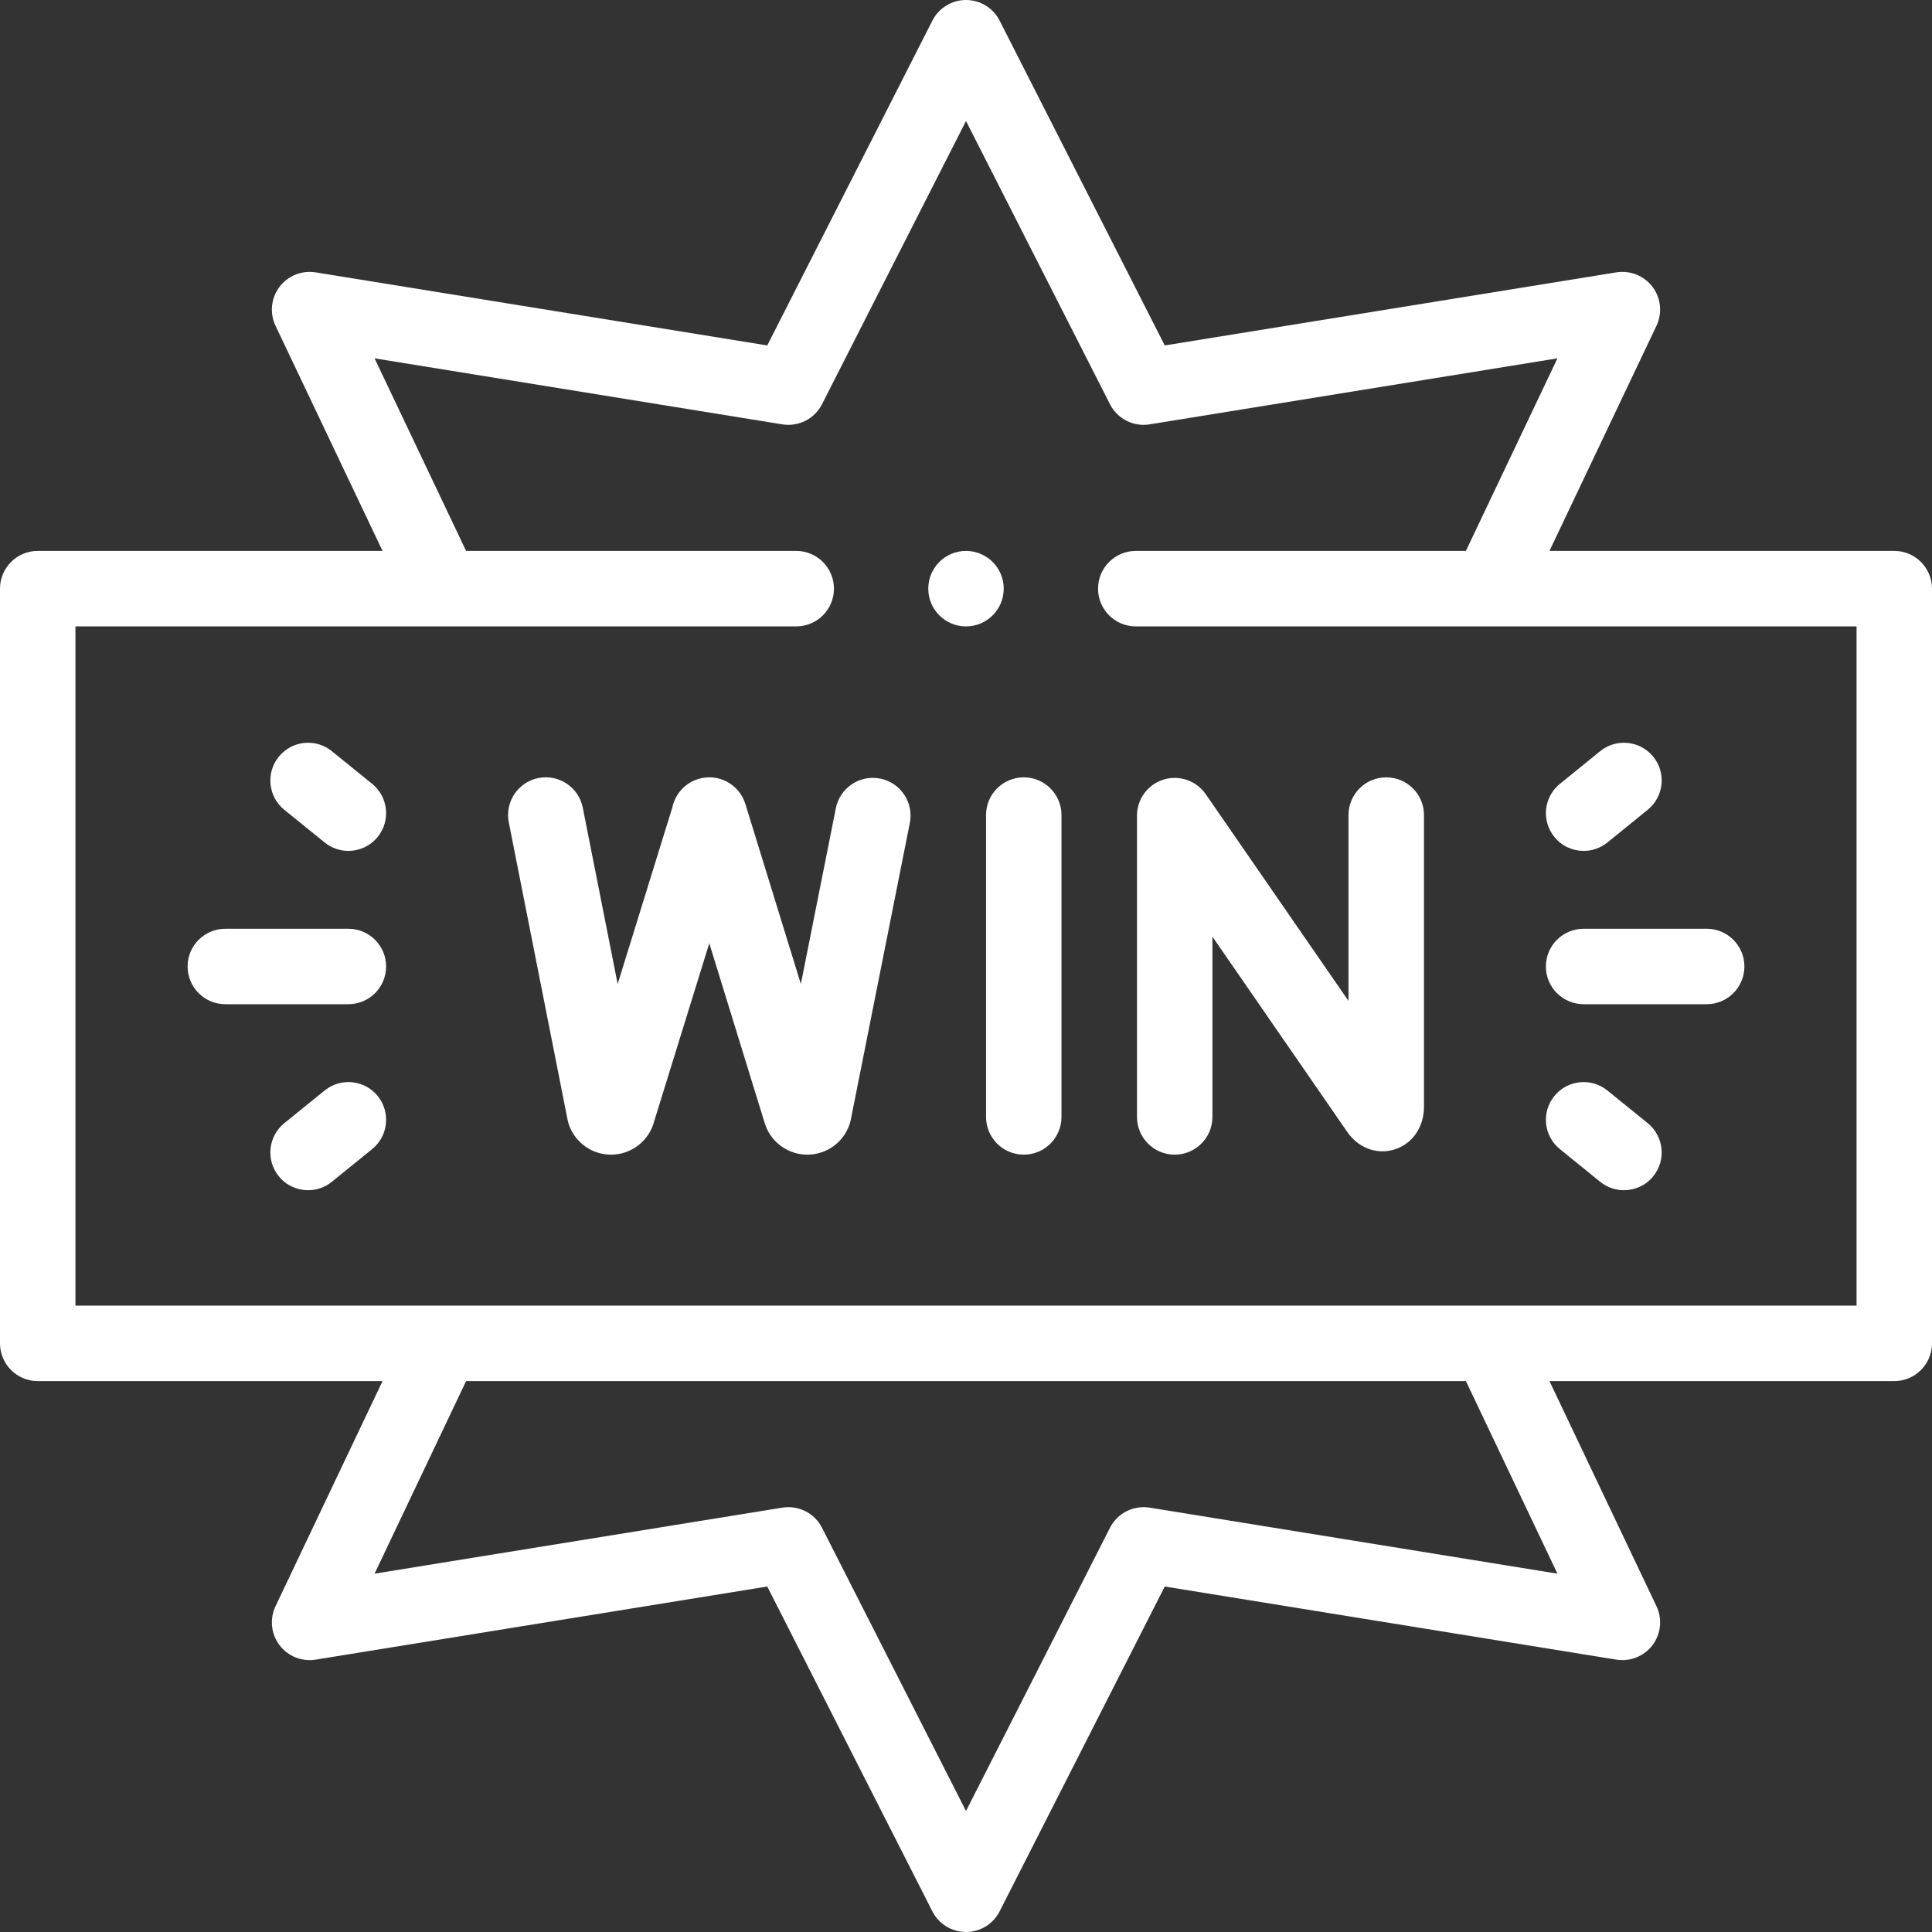 <svg width="40" height="40" viewBox="0 0 40 40" fill="none" xmlns="http://www.w3.org/2000/svg">
<rect x="0" y="0" width="40" height="40" fill="#333333" stroke="none"/>
<g clip-path="url(#clip0_154_10054)">
<path d="M24.321 23.906C24.752 23.906 25.102 23.556 25.102 23.125V19.393L27.896 23.439C28.126 23.77 28.509 23.912 28.872 23.798C29.242 23.683 29.482 23.335 29.482 22.915V16.875C29.482 16.444 29.132 16.094 28.701 16.094C28.269 16.094 27.919 16.444 27.919 16.875V20.723L24.964 16.443C24.769 16.162 24.415 16.039 24.088 16.141C23.762 16.243 23.54 16.545 23.54 16.887V23.125C23.54 23.556 23.889 23.906 24.321 23.906Z" fill="white"/>
<path d="M21.196 16.094C20.764 16.094 20.415 16.444 20.415 16.875V23.125C20.415 23.556 20.764 23.906 21.196 23.906C21.627 23.906 21.977 23.556 21.977 23.125V16.875C21.977 16.444 21.627 16.094 21.196 16.094Z" fill="white"/>
<path d="M18.224 16.12C17.8 16.036 17.389 16.311 17.305 16.734L16.581 20.373L15.432 16.645C15.305 16.233 14.868 16.001 14.456 16.128C14.175 16.215 13.979 16.444 13.922 16.711L12.788 20.373L12.066 16.723C11.983 16.3 11.572 16.025 11.148 16.108C10.725 16.192 10.45 16.603 10.534 17.026L11.751 23.183C11.759 23.22 11.769 23.257 11.781 23.293C11.912 23.66 12.261 23.906 12.65 23.906H12.657C13.049 23.903 13.398 23.652 13.524 23.281C13.526 23.274 13.528 23.267 13.53 23.26L14.685 19.529L15.835 23.261C15.839 23.272 15.842 23.282 15.846 23.293C15.976 23.66 16.325 23.906 16.715 23.906H16.721C17.113 23.904 17.462 23.652 17.588 23.281C17.599 23.248 17.608 23.215 17.615 23.182L18.837 17.039C18.922 16.616 18.647 16.204 18.224 16.12Z" fill="white"/>
<path d="M39.219 11.406H32.08L34.295 6.746C34.42 6.483 34.389 6.174 34.215 5.941C34.04 5.709 33.752 5.593 33.465 5.639L24.115 7.152L20.696 0.427C20.563 0.165 20.294 0 20 0C19.706 0 19.437 0.165 19.304 0.427L15.885 7.152L6.535 5.639C6.249 5.593 5.96 5.709 5.785 5.941C5.611 6.174 5.58 6.483 5.705 6.746L7.92 11.406H0.781C0.35 11.406 0 11.756 0 12.188V27.812C0 28.244 0.35 28.594 0.781 28.594H7.92L5.705 33.254C5.58 33.517 5.611 33.826 5.785 34.059C5.96 34.291 6.248 34.407 6.535 34.361L15.885 32.847L19.304 39.573C19.437 39.835 19.706 40 20 40C20.294 40 20.563 39.835 20.696 39.573L24.115 32.847L33.465 34.361C33.751 34.407 34.04 34.291 34.215 34.059C34.389 33.826 34.42 33.517 34.295 33.254L32.08 28.594H39.219C39.65 28.594 40 28.244 40 27.812V12.188C40 11.756 39.65 11.406 39.219 11.406ZM32.245 32.581L23.802 31.214C23.467 31.16 23.135 31.328 22.981 31.631L20 37.495L17.019 31.631C16.865 31.328 16.534 31.16 16.198 31.214L7.755 32.581L9.65 28.594H30.35L32.245 32.581ZM38.438 27.031H1.562V12.969H16.484C16.916 12.969 17.266 12.619 17.266 12.188C17.266 11.756 16.916 11.406 16.484 11.406H9.65L7.755 7.419L16.198 8.786C16.533 8.84 16.865 8.672 17.019 8.369L20 2.505L22.981 8.369C23.135 8.672 23.466 8.84 23.802 8.786L32.245 7.419L30.35 11.406H23.516C23.084 11.406 22.734 11.756 22.734 12.188C22.734 12.619 23.084 12.969 23.516 12.969H38.438V27.031Z" fill="white"/>
<path d="M32.006 20.01C32.006 20.441 32.356 20.791 32.788 20.791H35.335C35.766 20.791 36.116 20.441 36.116 20.01C36.116 19.578 35.766 19.229 35.335 19.229H32.788C32.356 19.229 32.006 19.578 32.006 20.01Z" fill="white"/>
<path d="M32.788 17.617C32.961 17.617 33.135 17.559 33.28 17.442L34.114 16.766C34.449 16.494 34.501 16.002 34.229 15.667C33.957 15.332 33.465 15.28 33.13 15.552L32.296 16.229C31.96 16.5 31.909 16.992 32.181 17.327C32.335 17.518 32.561 17.617 32.788 17.617Z" fill="white"/>
<path d="M32.296 23.791L33.13 24.468C33.275 24.585 33.449 24.642 33.622 24.642C33.849 24.642 34.075 24.544 34.229 24.353C34.501 24.018 34.449 23.526 34.114 23.254L33.28 22.578C32.944 22.306 32.453 22.357 32.181 22.692C31.909 23.028 31.96 23.52 32.296 23.791Z" fill="white"/>
<path d="M7.994 20.01C7.994 19.578 7.644 19.229 7.213 19.229H4.666C4.234 19.229 3.884 19.578 3.884 20.01C3.884 20.441 4.234 20.791 4.666 20.791H7.213C7.644 20.791 7.994 20.441 7.994 20.01Z" fill="white"/>
<path d="M7.705 16.229L6.87 15.552C6.535 15.28 6.043 15.332 5.772 15.667C5.5 16.002 5.551 16.494 5.886 16.766L6.721 17.442C6.866 17.559 7.04 17.617 7.212 17.617C7.44 17.617 7.665 17.518 7.82 17.327C8.091 16.992 8.04 16.5 7.705 16.229Z" fill="white"/>
<path d="M6.721 22.578L5.886 23.254C5.551 23.526 5.5 24.018 5.772 24.353C5.926 24.544 6.151 24.642 6.379 24.642C6.552 24.642 6.726 24.585 6.87 24.468L7.705 23.791C8.04 23.52 8.091 23.028 7.82 22.692C7.548 22.357 7.056 22.306 6.721 22.578Z" fill="white"/>
<path d="M20 12.969C20.431 12.969 20.781 12.619 20.781 12.188C20.781 11.756 20.431 11.406 20 11.406C19.569 11.406 19.219 11.756 19.219 12.188C19.219 12.619 19.569 12.969 20 12.969Z" fill="white"/>
</g>
<defs>
<clipPath id="clip0_154_10054">
<rect width="40" height="40" fill="white"/>
</clipPath>
</defs>
</svg>
